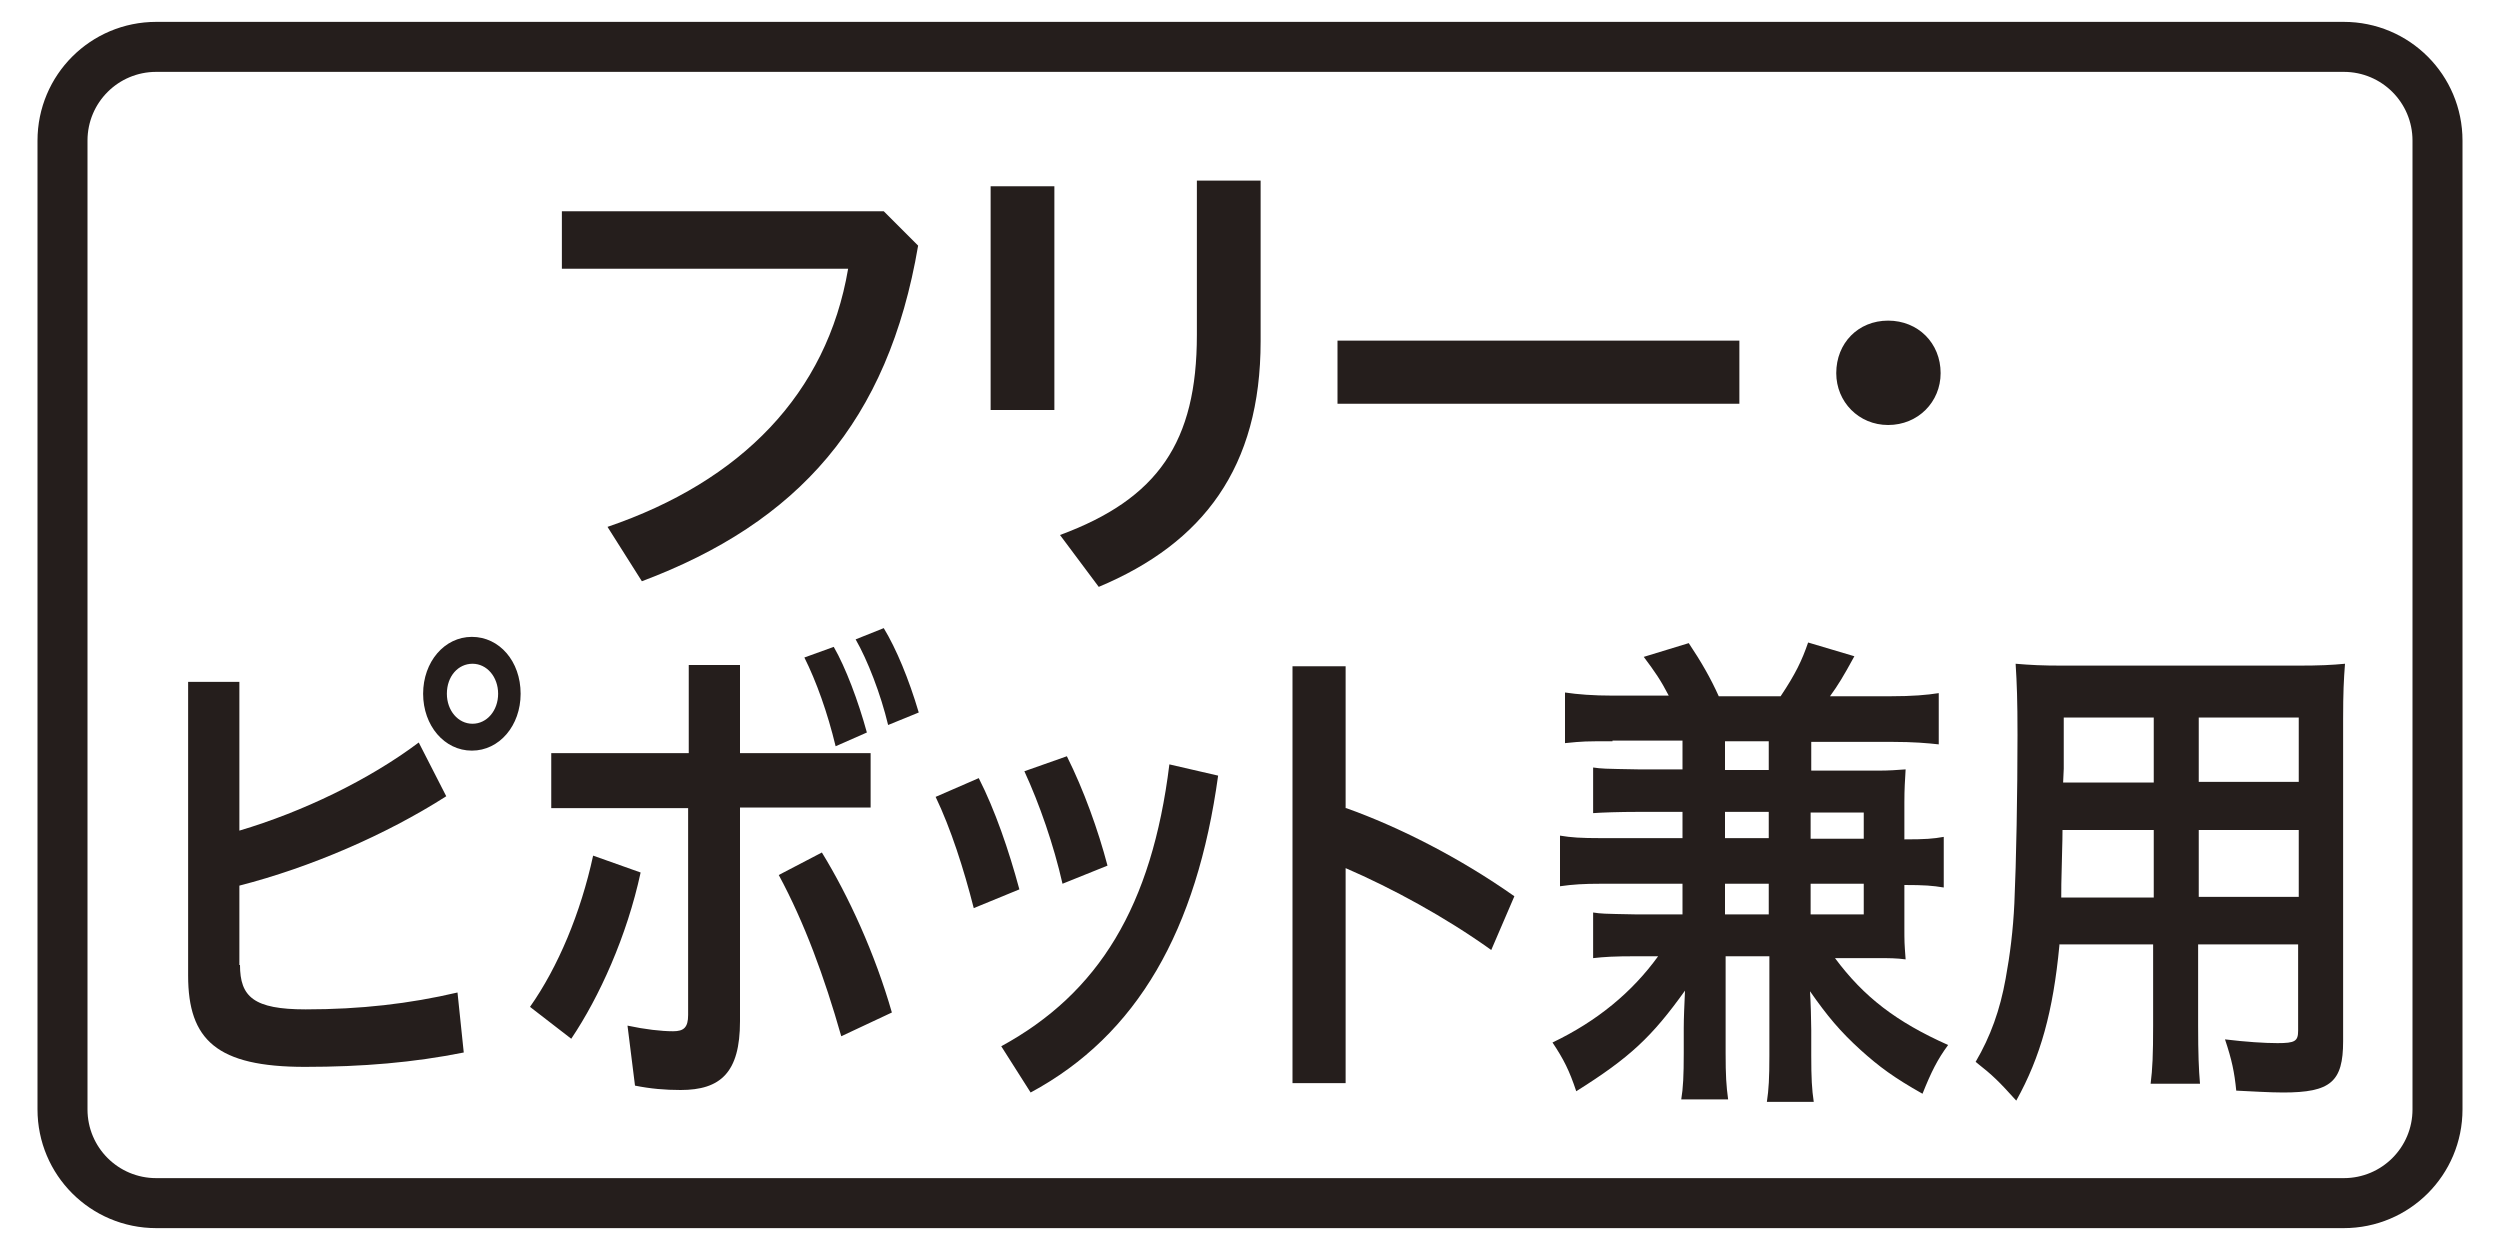 <?xml version="1.0" encoding="utf-8"?>
<!-- Generator: Adobe Illustrator 22.1.0, SVG Export Plug-In . SVG Version: 6.00 Build 0)  -->
<svg version="1.1" id="レイヤー_1" xmlns="http://www.w3.org/2000/svg" xmlns:xlink="http://www.w3.org/1999/xlink" x="0px"
	 y="0px" width="400px" height="200px" viewBox="0 0 400 200" style="enable-background:new 0 0 400 200;" xml:space="preserve">
<style type="text/css">
	.st0{fill:none;stroke:#55A664;stroke-width:8;stroke-miterlimit:10;}
	.st1{fill:#55A664;}
	.st2{fill:#359F65;stroke:#359F65;stroke-width:4.407;}
	.st3{fill:#359F65;}
	.st4{fill:#FFFFFF;}
	.st5{fill:none;stroke:#0080C8;stroke-width:8;stroke-miterlimit:10;}
	.st6{fill:#0080C8;}
	.st7{fill:#251E1C;}
	.st8{fill:none;stroke:#251E1C;stroke-width:8;}
	.st9{fill:none;stroke:#231815;stroke-width:5;stroke-linecap:round;stroke-linejoin:round;}
	.st10{fill:none;stroke:#231815;stroke-width:5;stroke-linecap:round;stroke-linejoin:round;stroke-dasharray:0,15.5;}
	.st11{fill:#231815;}
	.st12{fill:none;stroke:#231815;stroke-width:5;stroke-linecap:round;stroke-linejoin:round;stroke-dasharray:0,15.096;}
	.st13{fill:none;stroke:#231815;stroke-width:5;stroke-linecap:round;stroke-linejoin:round;stroke-dasharray:0,14.875;}
	.st14{fill:none;stroke:#231815;stroke-width:5;stroke-linecap:round;stroke-linejoin:round;stroke-dasharray:0,15;}
	.st15{fill:none;stroke:#231815;stroke-width:5;stroke-linecap:round;stroke-linejoin:round;stroke-dasharray:0,15.2;}
</style>
<g>
	<g>
		<g>
			<path class="st7" d="M146.9,39.3c-4.8,28.2-19.2,44.3-44.2,53.7l-5.5-8.7C118.6,77,132.3,63,135.7,43H89.9v-9.2h51.5L146.9,39.3z
				"/>
			<path class="st7" d="M158.5,29.8h10.2v35.8h-10.2V29.8z M201.7,28.9v25.7c0,20.2-9.2,32.3-25.9,39.3l-6.2-8.3
				c15.7-5.8,21.9-14.9,21.9-32V28.9H201.7z"/>
			<path class="st7" d="M278.3,54.5v10.1H214V54.5H278.3z"/>
			<path class="st7" d="M310.5,59.7c0,4.6-3.6,8.3-8.4,8.3c-4.7,0-8.3-3.7-8.3-8.3c0-4.8,3.5-8.4,8.3-8.4
				C306.9,51.3,310.5,54.9,310.5,59.7z"/>
			<path class="st7" d="M38.4,154.4c0,5.1,2.2,7.1,10.5,7.1c8.8,0,16.6-0.9,24.3-2.7l1,9.6c-8,1.6-16.2,2.3-25.4,2.3
				c-14.1,0-18.7-4.3-18.7-14.6v-47h8.2v23.8c10.1-3,20.7-8.1,28.7-14.1l4.4,8.6c-9.7,6.2-21.8,11.4-33.1,14.3V154.4z M83.3,111
				c0,5.1-3.4,9.1-7.8,9.1s-7.8-4-7.8-9.1s3.4-9.1,7.8-9.1S83.3,105.8,83.3,111z M71.5,111c0,2.7,1.8,4.8,4.1,4.8s4.1-2.1,4.1-4.8
				c0-2.7-1.8-4.8-4.1-4.8S71.5,108.2,71.5,111z"/>
			<path class="st7" d="M84.8,161.1c4.5-6.4,8.1-15,10.1-24.2l7.6,2.7c-2.2,10.2-6.6,19.9-11.1,26.6L84.8,161.1z M88.2,129.2v-8.7
				h22v-14.1h8.2v14.1h20.9v8.7h-20.9v34.2c0,8.2-3.1,11-9.5,11c-2.5,0-4.8-0.2-7.3-0.7l-1.2-9.6c2.8,0.6,5.4,0.9,7.3,0.9
				c1.7,0,2.4-0.6,2.4-2.6v-33.1H88.2z M131.5,136.4c4.3,7,8.5,16.2,11.2,25.6l-8.1,3.8c-2.7-9.5-5.9-18.2-10-25.8L131.5,136.4z
				 M133.4,103.5c1.9,3.3,3.9,8.6,5.3,13.7l-5,2.2c-1.3-5.4-3.1-10.4-5-14.2L133.4,103.5z M141.4,100.5c2,3.3,4,8.1,5.6,13.5l-4.9,2
				c-1.2-5-3.3-10.4-5.2-13.7L141.4,100.5z"/>
			<path class="st7" d="M156.6,124.5c2.6,5.1,4.8,11.5,6.5,17.8l-7.3,3c-1.6-6.3-3.7-12.8-6.1-17.8L156.6,124.5z M194.9,124.1
				c-3.4,24.7-12.9,41.5-30,50.7l-4.7-7.4c15.6-8.5,24.1-22.4,26.9-45.1L194.9,124.1z M170.7,121c2.7,5.4,5,11.8,6.5,17.5l-7.2,2.9
				c-1.4-6.2-3.7-12.8-6.1-18L170.7,121z"/>
			<path class="st7" d="M215.4,129.3c8.4,3,18.1,7.9,26.9,14.1l-3.7,8.6c-7.4-5.3-15.9-9.9-23.3-13.1v34.4h-8.5v-66.7h8.5V129.3z"/>
			<path class="st7" d="M258,118.6c-4.4,0-4.6,0-7.6,0.3v-8.1c2,0.3,4.5,0.5,7.7,0.5h8.9c-1.3-2.5-2.2-3.8-4-6.2l7.2-2.2
				c2,3,3.5,5.6,4.8,8.5h9.9c2.4-3.6,3.4-5.7,4.4-8.6l7.4,2.2c-1.8,3.3-2.6,4.6-3.9,6.4h9.7c3.5,0,5.8-0.2,7.7-0.5v8.2
				c-1.8-0.2-4-0.4-7.5-0.4h-12.9v4.6h10.7c1.8,0,3-0.1,4.4-0.2c-0.1,1.8-0.2,3-0.2,5.3v5.9c3.4,0,4.6-0.1,6.3-0.4v8.1
				c-1.8-0.3-3.1-0.4-6.3-0.4v6.6c0,2.6,0,2.6,0.2,5.3c-1.5-0.2-2.7-0.2-4.2-0.2h-7.1c4.6,6.2,9.8,10.2,18.1,13.9
				c-1.7,2.3-2.7,4.3-4.1,7.8c-4.6-2.6-6.9-4.3-9.9-7c-3.3-3-5.3-5.4-8.1-9.4c0.1,1.4,0.2,4.7,0.2,6.2v4.1c0,3.6,0.1,5.4,0.4,7.4
				h-7.5c0.3-2,0.4-3.8,0.4-7.4V153h-7v15.5c0,3.6,0.1,5.2,0.4,7.4H269c0.3-1.8,0.4-3.8,0.4-7.4v-4c0-1.6,0.1-3.8,0.2-6
				c-5.3,7.4-8.8,10.7-17.4,16.1c-1.1-3.3-2-5.1-3.8-7.8c7.1-3.4,12.7-8,16.9-13.8h-3.5c-3.6,0-5.1,0.1-6.9,0.3V146
				c1.4,0.2,1.4,0.2,6.7,0.3h7.6v-4.9h-13.1c-2.7,0-4.4,0.1-6.5,0.4v-8.1c1.8,0.3,3.3,0.4,6.5,0.4h13.1v-4.2h-7
				c-3.2,0-5.9,0.1-7.3,0.2v-7.3c1.5,0.2,1.5,0.2,7.2,0.3h7.1v-4.6H258z M276,123.2h7v-4.6h-7V123.2z M283,129.9h-7v4.2h7V129.9z
				 M276,146.3h7v-4.9h-7V146.3z M298.2,134.2v-4.2h-8.5v4.2H298.2z M289.7,146.3h8.5v-4.9h-8.5V146.3z"/>
			<path class="st7" d="M329.5,151.3c-1,10.5-3,17.8-6.9,24.8c-2.8-3.1-3.7-4-6.5-6.2c2.4-4.1,3.9-8.3,4.8-13.3
				c0.7-3.8,1.2-7.8,1.4-12.1c0.3-6.6,0.5-17.7,0.5-26.9c0-5.6-0.1-8.2-0.3-11.4c2.4,0.2,4.1,0.3,7.7,0.3h37.3
				c3.7,0,5.6-0.1,7.7-0.3c-0.2,2.6-0.3,4.6-0.3,8.8v51.6c0,6.5-2,8.2-9.6,8.2c-2.1,0-5.4-0.2-7.5-0.3c-0.3-3-0.7-4.9-1.8-8.2
				c3.3,0.4,6.3,0.6,8.4,0.6c2.8,0,3.3-0.3,3.3-2v-13.8h-16v13c0,4.5,0.1,7,0.3,9.3h-7.9c0.3-2.4,0.4-4.6,0.4-9.3v-13H329.5z
				 M344.7,132.8H330c0,2.2-0.1,3.8-0.1,5c-0.1,3.6-0.1,4.2-0.1,5.8h14.8V132.8z M344.7,114.8h-14.5v8.2l-0.1,2.2h14.5V114.8z
				 M367.8,125.1v-10.3h-16v10.3H367.8z M367.8,143.5v-10.7h-16v10.7H367.8z"/>
		</g>
	</g>
	<path class="st8" d="M375,192.5H25c-8.3,0-15-6.7-15-15v-155c0-8.3,6.7-15,15-15h350c8.3,0,15,6.7,15,15v155
		C390,185.8,383.3,192.5,375,192.5z"/>
</g>
</svg>
